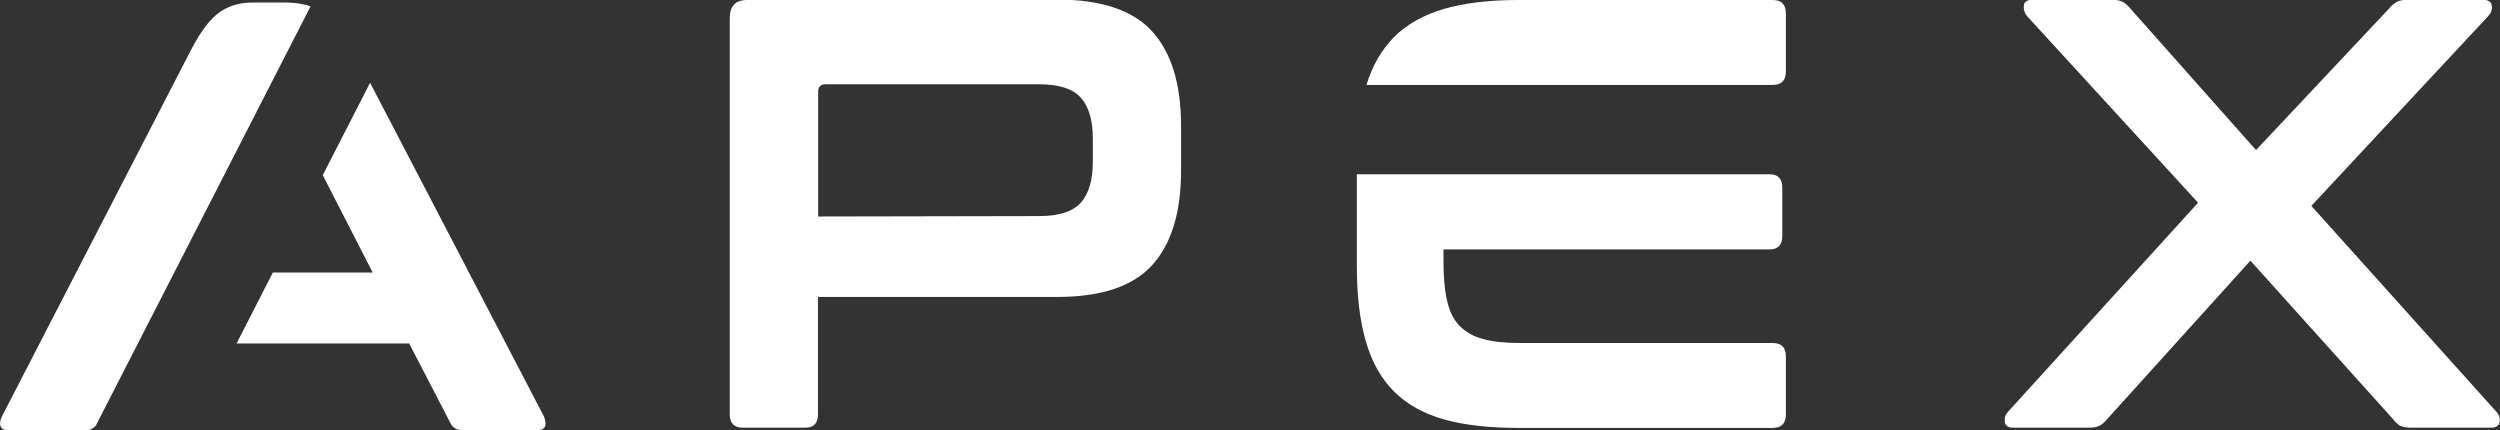 <svg width="151" height="26" viewBox="0 0 151 26" fill="none" xmlns="http://www.w3.org/2000/svg">
<rect x="0" y="0" width="151" height="26" fill="#333333" stroke="none"/>
<g clip-path="url(#clip0_99_1153)">
<path d="M63.851 6.26221e-06H45.118C44.416 6.26221e-06 44.077 0.372 44.077 1.103V25.026C44.077 25.564 44.343 25.833 44.876 25.833H48.642C49.151 25.833 49.405 25.564 49.405 25.026V17.936H63.839C66.515 17.936 68.428 17.295 69.591 16.013C70.753 14.731 71.335 12.833 71.335 10.32V7.59C71.335 5.077 70.753 3.179 69.591 1.897C68.428 0.615 66.515 -0.026 63.839 -0.026L63.851 6.26221e-06ZM49.417 13.077V5.538C49.417 5.244 49.563 5.09 49.865 5.09H62.773C63.96 5.09 64.796 5.359 65.28 5.897C65.764 6.436 66.007 7.269 66.007 8.372V9.769C66.007 10.872 65.764 11.705 65.28 12.244C64.796 12.782 63.96 13.051 62.773 13.051" fill="white"/>
<path d="M150.794 24.885L139.605 12.436L150.31 0.949C150.467 0.782 150.54 0.577 150.504 0.333C150.467 0.103 150.286 -0.013 149.959 -0.013H145.43C145.151 -0.013 144.933 0.026 144.764 0.115C144.607 0.205 144.449 0.333 144.316 0.5L136.263 9.064L128.659 0.5C128.514 0.333 128.368 0.192 128.211 0.115C128.053 0.026 127.823 -0.013 127.545 -0.013H122.762C122.435 -0.013 122.265 0.103 122.241 0.333C122.217 0.564 122.277 0.769 122.411 0.949L132.764 12.244L121.284 24.872C121.127 25.038 121.054 25.244 121.091 25.487C121.127 25.718 121.297 25.833 121.599 25.833H126.128C126.431 25.833 126.661 25.795 126.806 25.718C126.952 25.641 127.109 25.513 127.278 25.308L135.924 15.744L144.534 25.308C144.679 25.5 144.825 25.641 144.982 25.718C145.139 25.795 145.369 25.833 145.648 25.833H150.431C150.758 25.833 150.94 25.718 150.976 25.487C151.012 25.256 150.952 25.051 150.782 24.872L150.794 24.885Z" fill="white"/>
<path d="M107.068 0H91.726C89.958 0 88.457 0.179 87.221 0.538C85.986 0.897 84.981 1.462 84.206 2.231C83.456 2.987 82.898 3.949 82.535 5.128H107.068C107.601 5.128 107.867 4.859 107.867 4.321V0.808C107.867 0.269 107.601 0 107.068 0Z" fill="white"/>
<path d="M107.068 20.718H91.823C90.915 20.718 90.164 20.641 89.571 20.474C88.977 20.32 88.505 20.038 88.142 19.667C87.779 19.282 87.536 18.769 87.391 18.115C87.246 17.462 87.185 16.654 87.185 15.692V15.064H106.887C107.395 15.064 107.65 14.795 107.65 14.256V11.333C107.65 10.795 107.395 10.526 106.887 10.526H81.954V16.103C81.954 17.872 82.136 19.385 82.499 20.628C82.862 21.872 83.431 22.885 84.206 23.654C84.981 24.423 85.986 24.987 87.222 25.333C88.457 25.68 89.958 25.846 91.726 25.846H107.068C107.601 25.846 107.867 25.577 107.867 25.038V21.526C107.867 20.987 107.601 20.718 107.068 20.718Z" fill="white"/>
<path d="M17.28 0.154H15.222C14.471 0.154 13.829 0.346 13.272 0.731C12.715 1.115 12.146 1.859 11.565 2.962L0.122 25.141C0 25.385 -0.024 25.59 0.037 25.756C0.097 25.91 0.279 26 0.582 26H5.11C5.401 26 5.631 25.897 5.789 25.705L18.757 0.385C18.309 0.231 17.825 0.154 17.28 0.154Z" fill="white"/>
<path d="M22.353 5L19.495 10.577L22.511 16.462H16.48L14.289 20.744H24.715L27.185 25.513C27.318 25.833 27.596 25.987 27.984 25.987H32.416C32.694 25.987 32.864 25.91 32.924 25.744C32.985 25.59 32.949 25.385 32.84 25.128L22.353 5Z" fill="white"/>
</g>
<defs>
<clipPath id="clip0_99_1153">
<rect width="151" height="26" fill="white"/>
</clipPath>
</defs>
</svg>
